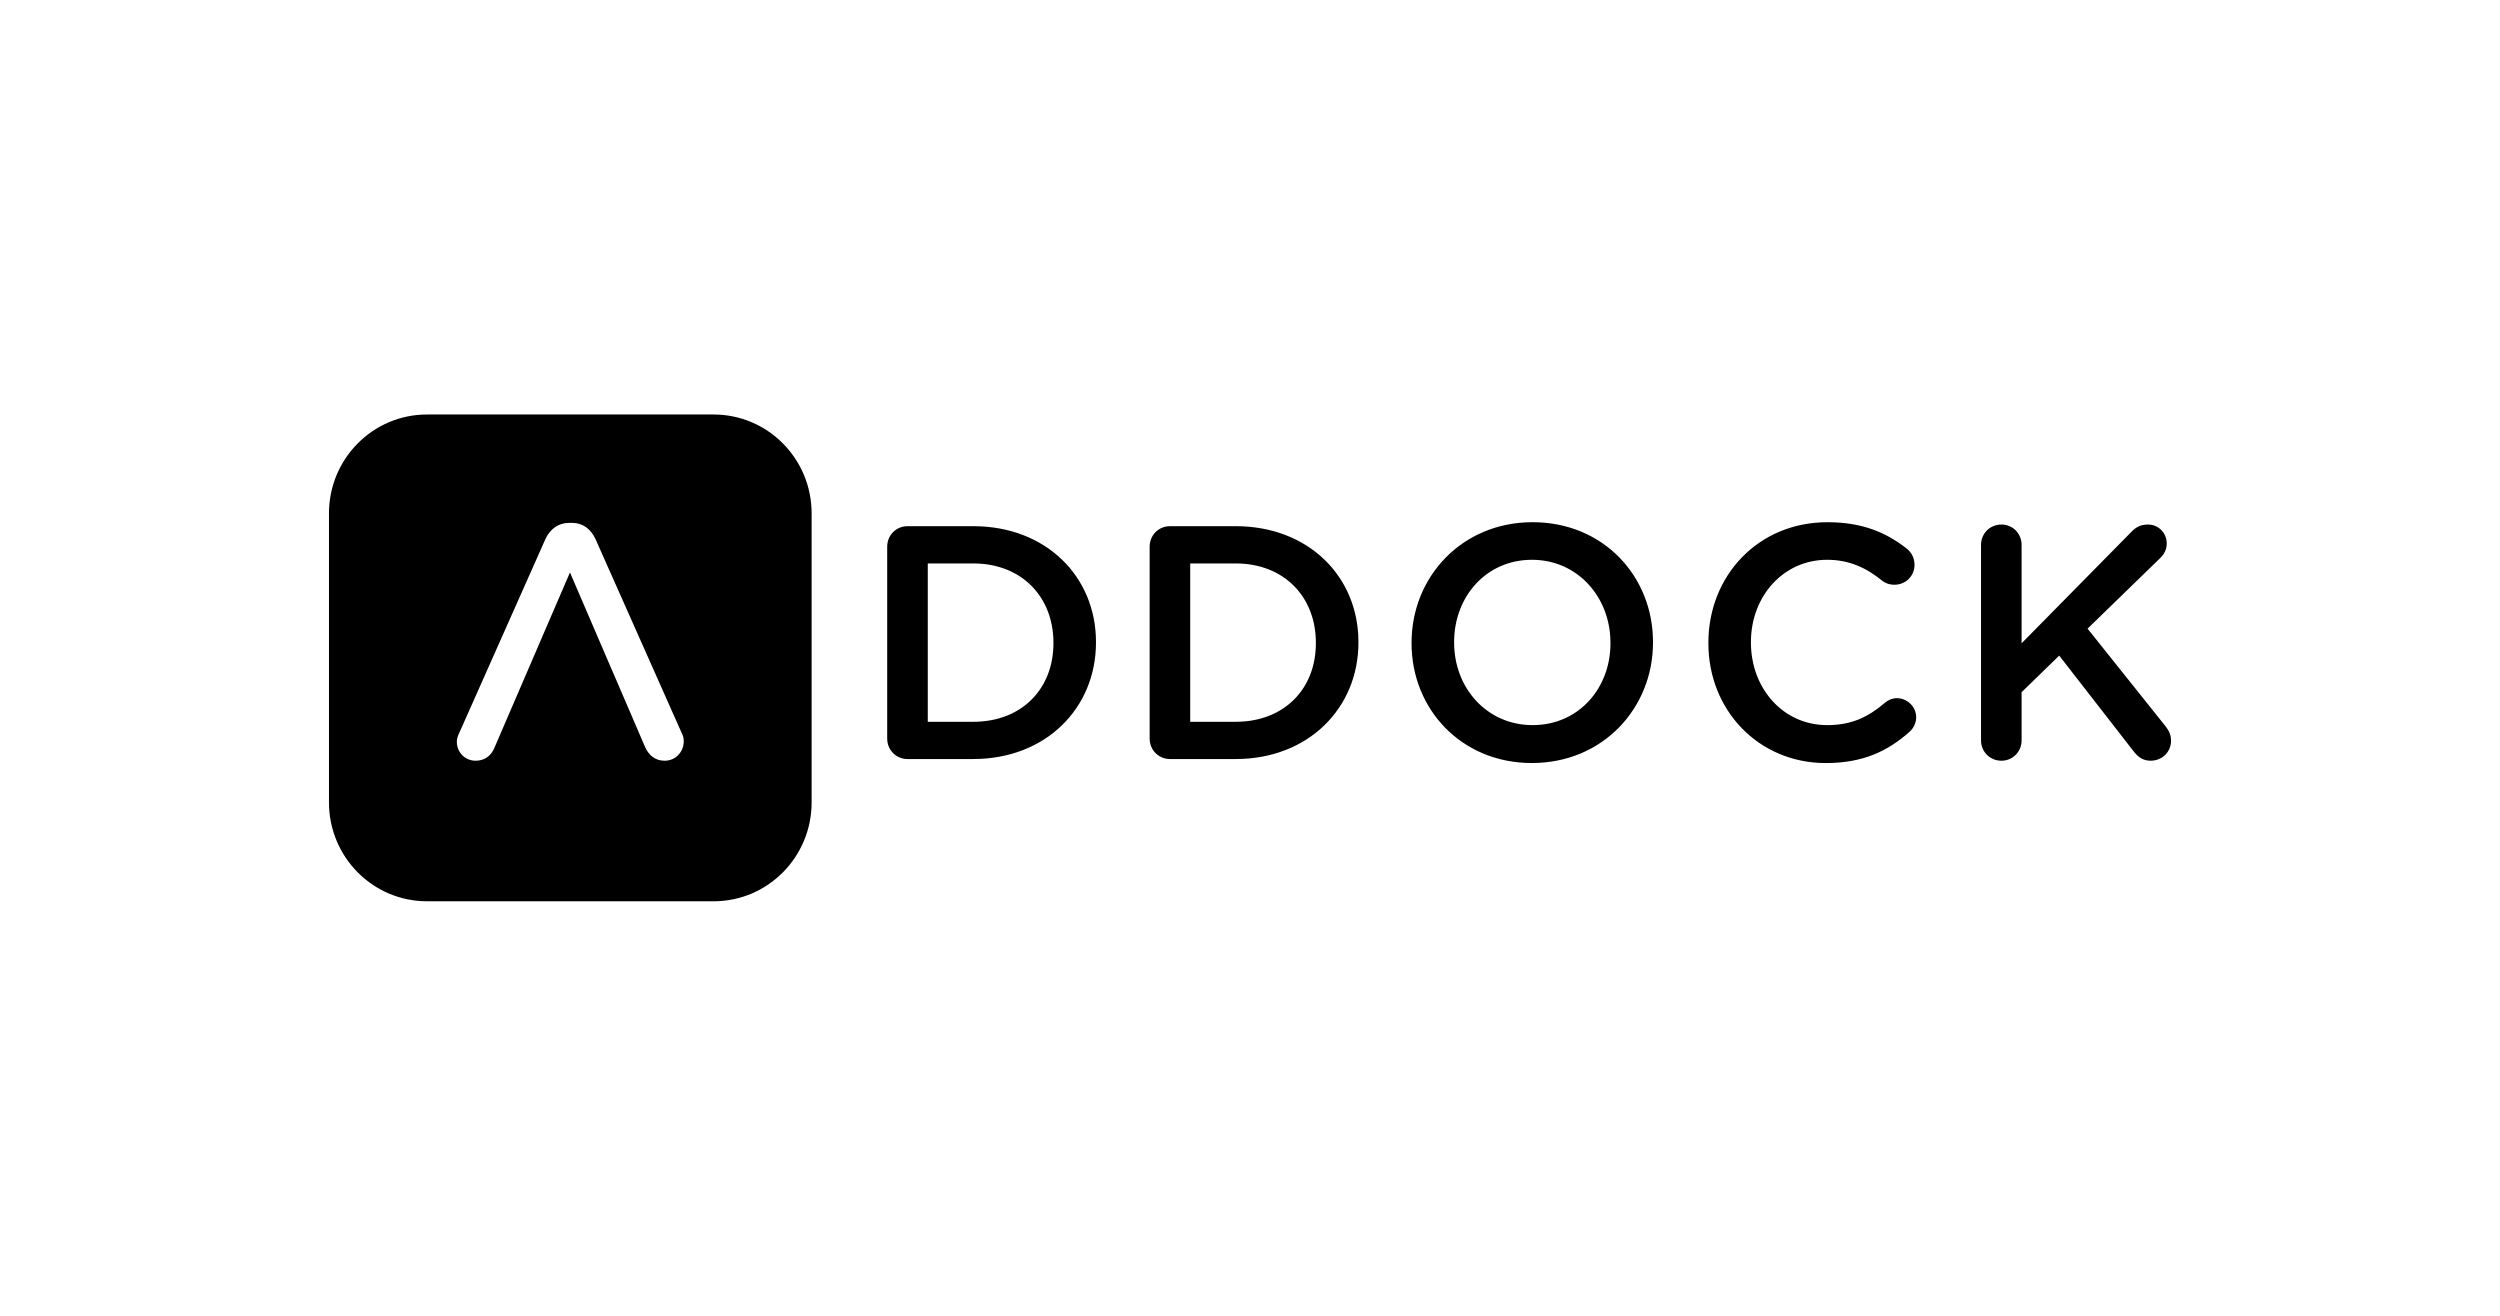 <?xml version="1.0" encoding="UTF-8"?>
<svg id="Layer_1" data-name="Layer 1" xmlns="http://www.w3.org/2000/svg" version="1.1" viewBox="0 0 190 100">
  <defs>
    <style>
      .cls-1 {
        fill: #000;
        fill-rule: evenodd;
        stroke-width: 0px;
      }
    </style>
  </defs>
  <path class="cls-1" d="M158.656,47.778l5.916,7.407c.25.329.426.632.426,1.112,0,.86-.677,1.517-1.554,1.517-.602,0-.978-.304-1.304-.733l-5.641-7.256-2.858,2.781v3.666c0,.86-.677,1.542-1.529,1.542-.877,0-1.554-.682-1.554-1.542v-14.866c0-.86.677-1.542,1.554-1.542.852,0,1.529.682,1.529,1.542v7.484l8.322-8.445c.351-.379.727-.581,1.278-.581.852,0,1.429.682,1.429,1.441,0,.48-.2.834-.551,1.162l-5.465,5.31ZM138.861,55.11c1.855,0,3.108-.607,4.387-1.694.226-.202.551-.354.928-.354.777,0,1.454.657,1.454,1.441,0,.48-.226.859-.502,1.112-1.654,1.466-3.534,2.377-6.367,2.377-5.114,0-8.924-4.02-8.924-9.101v-.051c0-5.031,3.735-9.152,9.05-9.152,2.707,0,4.487.809,6.016,1.997.325.253.601.682.601,1.238,0,.86-.677,1.517-1.529,1.517-.426,0-.727-.152-.927-.303-1.204-.986-2.507-1.593-4.186-1.593-3.334,0-5.791,2.781-5.791,6.245v.05c0,3.463,2.432,6.27,5.791,6.27ZM116.428,57.991c-5.389,0-9.15-4.121-9.15-9.101v-.051c0-4.98,3.811-9.152,9.2-9.152s9.15,4.121,9.15,9.101v.05c0,4.981-3.81,9.152-9.2,9.152ZM122.394,48.839c0-3.438-2.482-6.295-5.966-6.295-3.484,0-5.915,2.807-5.915,6.245v.05c0,3.439,2.481,6.27,5.966,6.27,3.484,0,5.916-2.781,5.916-6.219v-.051ZM93.915,57.688h-4.988c-.877,0-1.554-.682-1.554-1.568v-14.562c0-.885.677-1.568,1.554-1.568h4.988c5.515,0,9.326,3.817,9.326,8.798v.05c0,4.981-3.811,8.849-9.326,8.849ZM100.006,48.839c0-3.464-2.406-6.017-6.091-6.017h-3.459v12.034h3.459c3.685,0,6.091-2.503,6.091-5.966v-.051ZM73.969,57.688h-4.988c-.878,0-1.554-.682-1.554-1.568v-14.562c0-.885.676-1.568,1.554-1.568h4.988c5.515,0,9.325,3.817,9.325,8.798v.05c0,4.981-3.81,8.849-9.325,8.849ZM80.061,48.839c0-3.464-2.406-6.017-6.091-6.017h-3.459v12.034h3.459c3.685,0,6.091-2.503,6.091-5.966v-.051ZM54.235,68.497h-21.785c-4.113,0-7.448-3.363-7.448-7.512v-21.971c0-4.148,3.335-7.512,7.448-7.512h21.785c4.113,0,7.448,3.363,7.448,7.512v21.971c0,4.149-3.334,7.512-7.448,7.512ZM51.79,55.666l-6.518-14.664c-.351-.784-.953-1.264-1.83-1.264h-.15c-.877,0-1.504.48-1.855,1.264l-6.518,14.664c-.125.253-.2.48-.2.708,0,.809.627,1.441,1.429,1.441.652,0,1.178-.355,1.429-.986l5.74-13.323,5.69,13.222c.276.657.777,1.087,1.504,1.087.827,0,1.454-.658,1.454-1.491,0-.203-.05-.431-.175-.658Z"/>
</svg>
